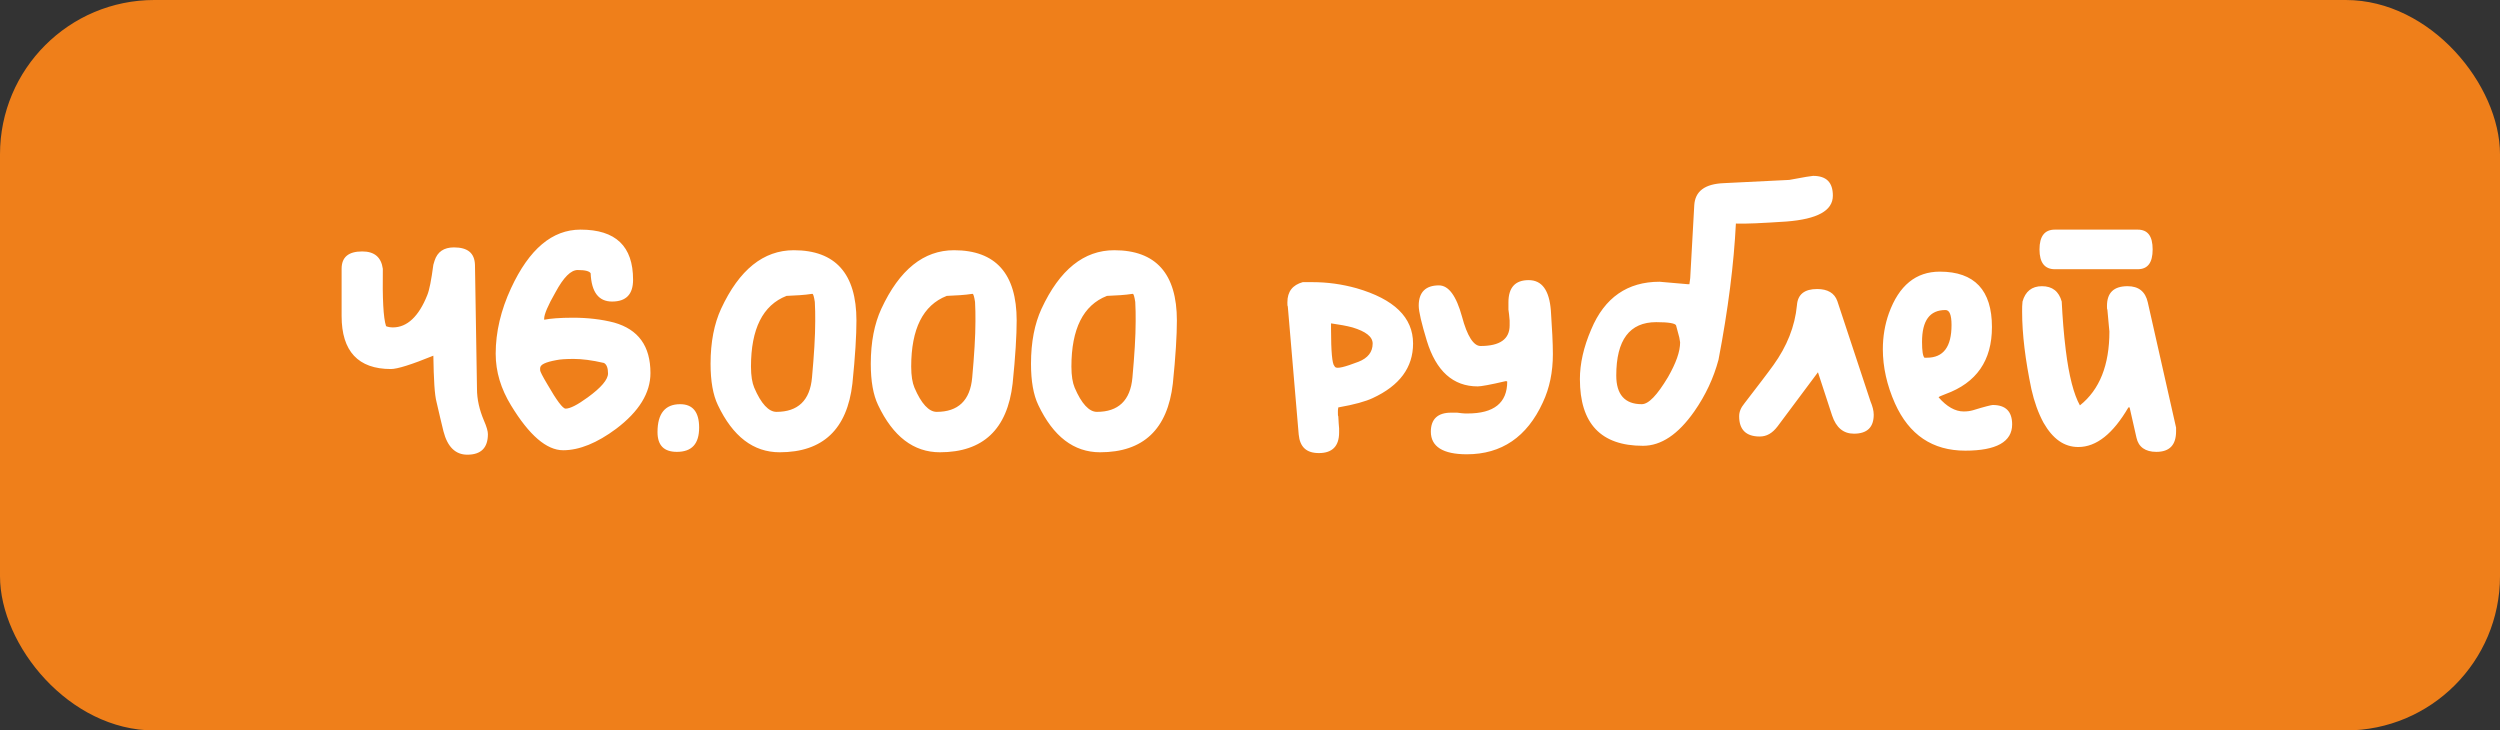 <?xml version="1.0" encoding="UTF-8"?> <svg xmlns="http://www.w3.org/2000/svg" width="243" height="71" viewBox="0 0 243 71" fill="none"><rect x="0" y="0" width="243" height="71" fill="#333333" stroke="none"/><rect width="243" height="71" rx="15" fill="#EF7F1A"></rect><path d="M38.193 31.824C39.568 31.824 40.707 30.763 41.532 28.682C41.728 28.21 41.925 27.228 42.121 25.736C42.16 25.618 42.2 25.5 42.239 25.343C42.514 24.479 43.142 24.047 44.124 24.047C45.46 24.047 46.127 24.597 46.167 25.736L46.363 37.794C46.363 38.815 46.599 39.837 47.031 40.858C47.306 41.486 47.424 41.918 47.424 42.193C47.424 43.529 46.756 44.196 45.42 44.196C44.281 44.196 43.496 43.45 43.103 41.918C42.907 41.093 42.671 40.151 42.435 39.09C42.239 38.383 42.16 36.891 42.121 34.573C40 35.437 38.625 35.87 37.997 35.87C34.816 35.87 33.205 34.141 33.205 30.724V26.129C33.205 24.99 33.873 24.44 35.208 24.44C36.387 24.44 37.054 24.99 37.211 26.129C37.172 28.996 37.251 30.881 37.526 31.706C37.722 31.785 37.958 31.824 38.193 31.824ZM48.181 34.377C48.181 32.256 48.691 30.135 49.673 28.014C51.441 24.204 53.679 22.319 56.429 22.319C59.846 22.319 61.535 23.929 61.535 27.189C61.535 28.603 60.867 29.31 59.493 29.31C58.197 29.31 57.489 28.407 57.411 26.561C57.293 26.364 56.9 26.246 56.154 26.246C55.486 26.246 54.779 26.953 53.994 28.407C53.248 29.703 52.894 30.567 52.894 30.96V31.078C53.483 30.96 54.426 30.881 55.683 30.881C57.136 30.881 58.471 31.038 59.689 31.353C62.046 32.02 63.224 33.631 63.224 36.262C63.224 38.187 62.124 39.994 59.885 41.683C58.039 43.057 56.311 43.764 54.74 43.764C53.13 43.764 51.441 42.311 49.673 39.404C48.691 37.794 48.181 36.144 48.181 34.377ZM54.976 39.719C55.408 39.719 56.115 39.365 57.136 38.619C58.432 37.676 59.1 36.891 59.1 36.302C59.1 35.791 58.982 35.437 58.707 35.28C57.529 35.005 56.547 34.888 55.761 34.888C55.015 34.888 54.426 34.927 54.072 35.005C53.012 35.202 52.501 35.437 52.501 35.791V35.987C52.501 36.105 52.737 36.577 53.208 37.362C54.112 38.933 54.701 39.719 54.976 39.719ZM63.91 41.997C63.91 40.19 64.656 39.287 66.109 39.287C67.327 39.287 67.956 40.033 67.956 41.565C67.956 43.136 67.249 43.921 65.795 43.921C64.538 43.921 63.91 43.293 63.91 41.997ZM69.067 35.359C69.067 33.238 69.421 31.47 70.088 30.017C71.856 26.207 74.213 24.322 77.158 24.322C81.204 24.322 83.246 26.6 83.246 31.156C83.246 32.57 83.129 34.613 82.854 37.283C82.343 41.722 79.986 43.961 75.784 43.961C73.231 43.961 71.228 42.429 69.774 39.365C69.303 38.383 69.067 37.048 69.067 35.359ZM76.451 28.76C74.134 29.664 72.995 31.981 72.995 35.634C72.995 36.537 73.113 37.205 73.309 37.676C73.977 39.247 74.723 40.033 75.469 40.033C77.551 40.033 78.73 38.933 78.926 36.694C79.122 34.534 79.24 32.688 79.24 31.235C79.24 30.606 79.24 29.978 79.201 29.349C79.122 28.839 79.044 28.564 78.965 28.564H78.926C78.18 28.682 77.355 28.721 76.451 28.76ZM84.64 35.359C84.64 33.238 84.994 31.47 85.662 30.017C87.429 26.207 89.786 24.322 92.731 24.322C96.777 24.322 98.82 26.6 98.82 31.156C98.82 32.57 98.702 34.613 98.427 37.283C97.916 41.722 95.559 43.961 91.357 43.961C88.804 43.961 86.8 42.429 85.347 39.365C84.876 38.383 84.64 37.048 84.64 35.359ZM92.025 28.76C89.707 29.664 88.568 31.981 88.568 35.634C88.568 36.537 88.686 37.205 88.882 37.676C89.55 39.247 90.296 40.033 91.043 40.033C93.124 40.033 94.303 38.933 94.499 36.694C94.695 34.534 94.813 32.688 94.813 31.235C94.813 30.606 94.813 29.978 94.774 29.349C94.695 28.839 94.617 28.564 94.538 28.564H94.499C93.753 28.682 92.928 28.721 92.025 28.76ZM100.213 35.359C100.213 33.238 100.567 31.47 101.234 30.017C103.002 26.207 105.359 24.322 108.304 24.322C112.35 24.322 114.393 26.6 114.393 31.156C114.393 32.57 114.275 34.613 114 37.283C113.489 41.722 111.132 43.961 106.93 43.961C104.377 43.961 102.374 42.429 100.92 39.365C100.449 38.383 100.213 37.048 100.213 35.359ZM107.597 28.76C105.28 29.664 104.141 31.981 104.141 35.634C104.141 36.537 104.259 37.205 104.455 37.676C105.123 39.247 105.869 40.033 106.616 40.033C108.697 40.033 109.876 38.933 110.072 36.694C110.268 34.534 110.386 32.688 110.386 31.235C110.386 30.606 110.386 29.978 110.347 29.349C110.268 28.839 110.19 28.564 110.111 28.564H110.072C109.326 28.682 108.501 28.721 107.597 28.76ZM125.134 29.389C125.134 28.328 125.645 27.7 126.627 27.425H127.57C129.023 27.425 130.437 27.621 131.851 28.014C135.504 29.074 137.35 30.842 137.35 33.395C137.35 35.712 136.054 37.48 133.422 38.697C132.754 39.012 131.655 39.326 130.083 39.601C130.044 39.758 130.044 39.915 130.044 40.033C130.044 40.308 130.044 40.426 130.083 40.465C130.123 41.015 130.123 41.408 130.162 41.643V42.036C130.162 43.372 129.494 44.039 128.198 44.039C126.98 44.039 126.352 43.45 126.234 42.233L125.174 29.781C125.134 29.742 125.134 29.585 125.134 29.389ZM129.691 35.555L129.769 35.673C129.966 35.87 130.712 35.673 132.047 35.163C132.951 34.809 133.422 34.22 133.422 33.395C133.422 32.727 132.754 32.217 131.458 31.824C130.869 31.667 130.201 31.549 129.376 31.431V31.981C129.376 34.181 129.494 35.359 129.691 35.555ZM146.62 29.389C146.62 27.935 147.287 27.228 148.584 27.228C149.88 27.228 150.587 28.21 150.744 30.174C150.862 31.942 150.94 33.356 150.94 34.416C150.94 36.144 150.626 37.716 149.958 39.13C148.426 42.468 145.952 44.157 142.574 44.157C140.257 44.157 139.078 43.411 139.078 41.958C139.078 40.74 139.746 40.111 141.042 40.111H141.631C141.985 40.151 142.221 40.19 142.417 40.19H142.653C145.206 40.19 146.502 39.169 146.502 37.087C146.463 37.048 146.384 37.048 146.345 37.048C144.852 37.401 143.949 37.558 143.635 37.558C141.239 37.558 139.589 36.066 138.686 33.12C138.175 31.431 137.9 30.292 137.9 29.703C137.9 28.407 138.568 27.739 139.864 27.739C140.807 27.739 141.553 28.76 142.103 30.763C142.613 32.688 143.242 33.631 143.909 33.631C145.795 33.631 146.737 32.963 146.737 31.628V31.156C146.698 30.685 146.659 30.331 146.62 30.096V29.389ZM167.549 17.802L173.912 17.488C175.365 17.213 176.112 17.095 176.23 17.095C177.526 17.095 178.154 17.723 178.154 19.019C178.154 20.473 176.662 21.297 173.637 21.533C171.241 21.69 169.631 21.769 168.728 21.73C168.531 25.657 167.981 30.056 167.039 34.966C166.567 36.734 165.782 38.423 164.682 39.994C163.111 42.233 161.461 43.332 159.694 43.332C155.609 43.332 153.566 41.172 153.566 36.851C153.566 35.359 153.92 33.748 154.666 32.02C155.962 28.917 158.201 27.386 161.304 27.386C161.343 27.386 162.247 27.464 164.014 27.621H164.132H164.211L164.289 27.032L164.682 19.962C164.76 18.587 165.703 17.88 167.549 17.802ZM157.101 36.498C157.101 38.344 157.926 39.287 159.576 39.287C160.244 39.287 161.068 38.423 162.129 36.655C162.914 35.28 163.307 34.181 163.307 33.277C163.307 33.238 163.268 33.081 163.229 32.806C163.111 32.413 163.032 32.02 162.914 31.628C162.836 31.431 162.207 31.313 160.99 31.313C158.397 31.313 157.101 33.041 157.101 36.498ZM169.046 40.465C169.046 40.033 169.203 39.64 169.557 39.208C170.853 37.519 171.795 36.302 172.385 35.477C173.681 33.67 174.466 31.745 174.663 29.664C174.741 28.603 175.409 28.093 176.627 28.093C177.648 28.093 178.316 28.485 178.591 29.271L181.811 39.012C182.008 39.483 182.126 39.915 182.126 40.308C182.126 41.526 181.497 42.154 180.201 42.154C179.18 42.154 178.473 41.565 178.08 40.386L176.705 36.184L172.777 41.447C172.267 42.115 171.717 42.429 171.049 42.429C169.714 42.429 169.046 41.761 169.046 40.465ZM183.012 33.945C183.012 32.727 183.208 31.549 183.601 30.449C184.583 27.739 186.233 26.404 188.55 26.404C191.928 26.404 193.617 28.21 193.617 31.785C193.617 35.045 192.124 37.205 189.1 38.305C188.668 38.462 188.432 38.58 188.432 38.619C189.218 39.522 190.042 39.994 190.867 39.994C191.221 39.994 191.496 39.954 191.771 39.876C192.91 39.522 193.577 39.365 193.695 39.365C194.952 39.365 195.581 39.994 195.581 41.251C195.581 42.94 194.049 43.804 191.024 43.804C187.843 43.804 185.565 42.272 184.19 39.208C183.405 37.441 183.012 35.673 183.012 33.945ZM186.822 33.238C186.822 34.102 186.9 34.613 187.057 34.77H187.293C188.903 34.77 189.689 33.709 189.689 31.588C189.689 30.606 189.493 30.135 189.1 30.135C187.568 30.135 186.822 31.156 186.822 33.238ZM198.239 24.243C198.239 22.947 198.75 22.319 199.731 22.319H207.783C208.765 22.319 209.237 22.947 209.237 24.243C209.237 25.539 208.765 26.168 207.783 26.168H199.731C198.75 26.168 198.239 25.539 198.239 24.243ZM196.589 29.31C196.864 28.328 197.493 27.818 198.475 27.818C199.496 27.818 200.124 28.328 200.399 29.31C200.478 30.881 200.596 32.452 200.792 34.023C201.106 36.577 201.578 38.344 202.167 39.404C204.091 37.873 205.034 35.477 205.034 32.217C205.034 32.177 204.955 31.47 204.838 30.096C204.798 30.056 204.798 29.939 204.798 29.742C204.798 28.446 205.466 27.818 206.801 27.818C207.862 27.818 208.53 28.328 208.765 29.389L211.515 41.565V41.918C211.515 43.254 210.886 43.921 209.59 43.921C208.53 43.921 207.862 43.45 207.666 42.547L206.998 39.601H206.88C205.387 42.154 203.777 43.45 202.01 43.45C200.635 43.45 199.535 42.665 198.632 41.093C198.121 40.151 197.728 39.051 197.453 37.833C196.864 35.005 196.55 32.492 196.55 30.292C196.55 29.939 196.55 29.624 196.589 29.31Z" fill="white"></path></svg> 